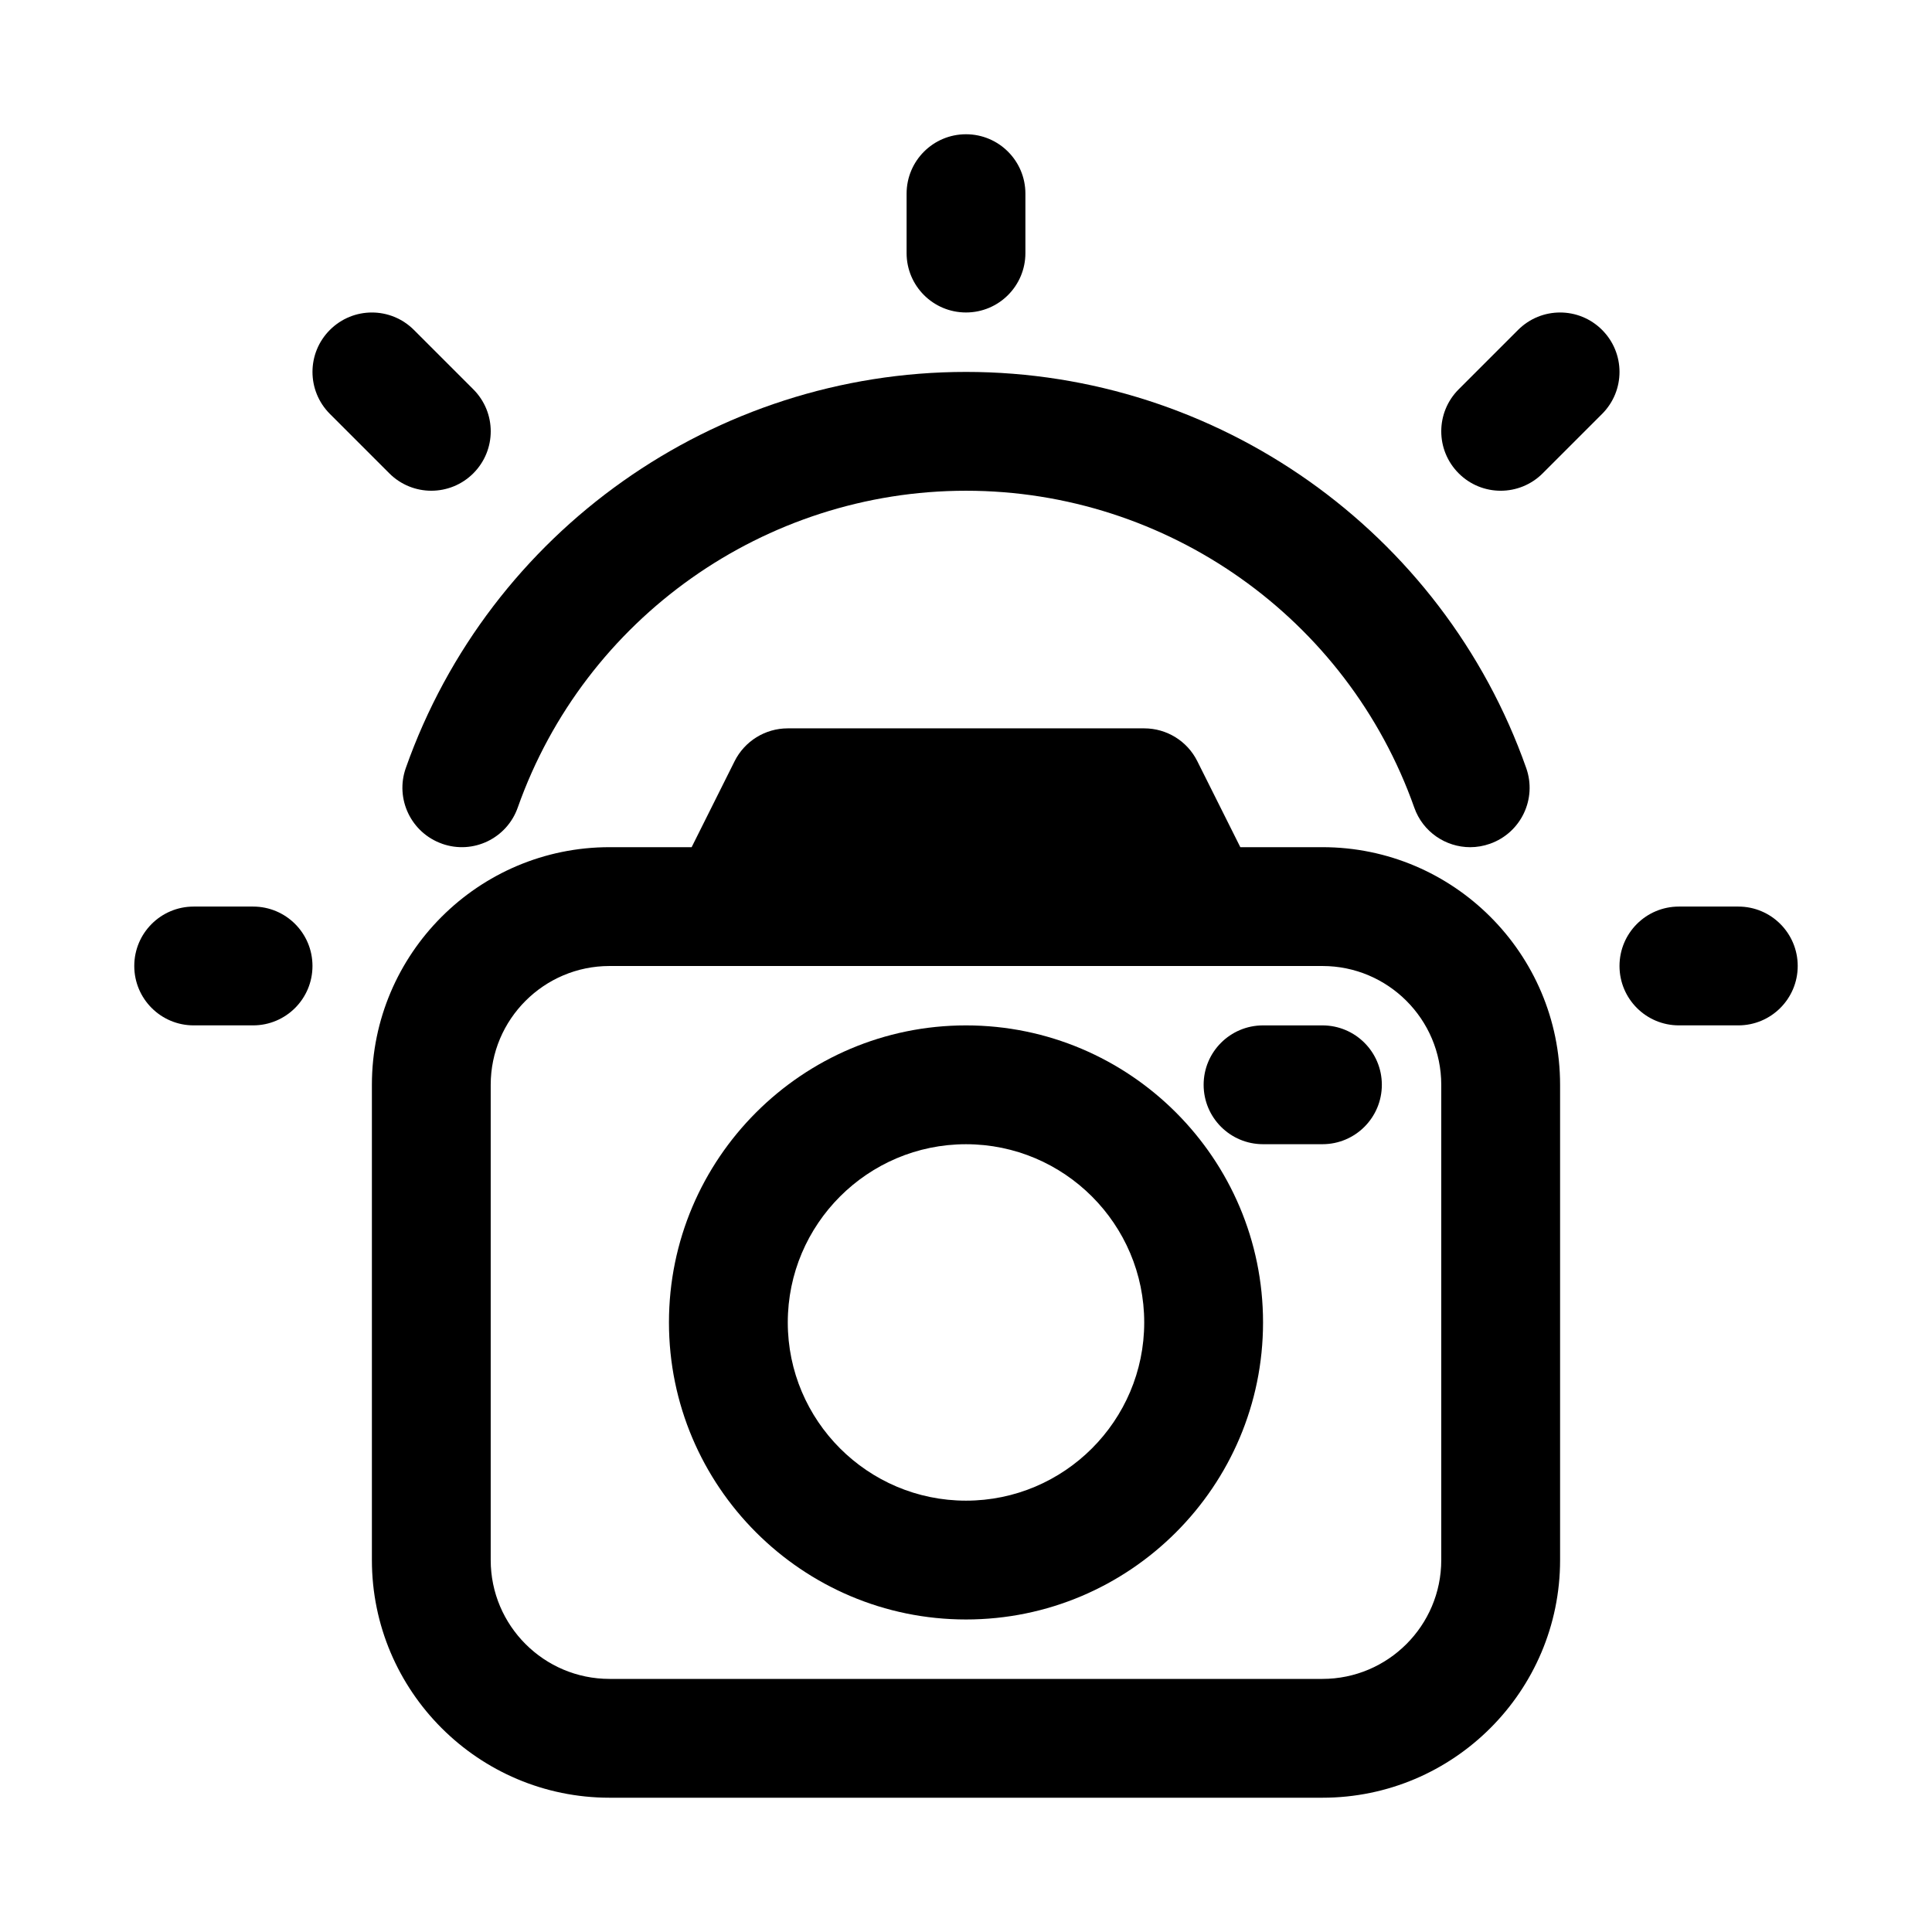 <?xml version="1.0" encoding="UTF-8"?>
<!-- Uploaded to: ICON Repo, www.iconrepo.com, Generator: ICON Repo Mixer Tools -->
<svg fill="#000000" width="800px" height="800px" version="1.1" viewBox="144 144 512 512" xmlns="http://www.w3.org/2000/svg">
 <g>
  <path d="m494.46 368.51h-21.758l-11.398-22.781c-2.66-5.34-8.105-8.707-14.074-8.707h-94.465c-5.969 0-11.414 3.371-14.09 8.707l-11.383 22.781h-21.758c-34.73 0-62.977 28.246-62.977 62.977v125.95c0 34.73 28.246 62.977 62.977 62.977h188.93c34.73 0 62.977-28.246 62.977-62.977v-125.95c-0.004-34.734-28.246-62.977-62.98-62.977zm31.488 188.93c0 17.367-14.121 31.488-31.488 31.488h-188.93c-17.367 0-31.488-14.121-31.488-31.488v-125.95c0-17.367 14.121-31.488 31.488-31.488h188.93c17.367 0 31.488 14.121 31.488 31.488z"/>
  <path d="m400 415.74c-43.406 0-78.719 35.312-78.719 78.719s35.312 78.719 78.719 78.719 78.719-35.312 78.719-78.719-35.312-78.719-78.719-78.719zm0 125.95c-26.039 0-47.23-21.191-47.23-47.23 0-26.039 21.191-47.23 47.23-47.23s47.23 21.191 47.23 47.23c0 26.039-21.191 47.23-47.23 47.23z"/>
  <path d="m494.46 415.74h-15.742c-8.707 0-15.742 7.055-15.742 15.742 0 8.691 7.039 15.742 15.742 15.742h15.742c8.707 0 15.742-7.055 15.742-15.742 0.004-8.688-7.035-15.742-15.742-15.742z"/>
  <path d="m261.14 367.6c8.219 2.914 17.191-1.402 20.074-9.605 17.758-50.207 65.492-83.945 118.79-83.945 53.293 0 101.03 33.738 118.79 83.965 2.266 6.453 8.344 10.5 14.828 10.5 1.73 0 3.512-0.301 5.242-0.914 8.203-2.898 12.5-11.887 9.59-20.09-22.168-62.77-81.836-104.95-148.45-104.95s-126.28 42.18-148.46 104.96c-2.898 8.188 1.398 17.176 9.602 20.074z"/>
  <path d="m400 226.81c8.707 0 15.742-7.055 15.742-15.742v-15.746c0-8.691-7.039-15.742-15.742-15.742-8.707 0-15.742 7.055-15.742 15.742v15.742c-0.004 8.695 7.035 15.746 15.742 15.746z"/>
  <path d="m568.57 231.43c-6.156-6.156-16.105-6.156-22.262 0l-15.742 15.742c-6.156 6.156-6.156 16.105 0 22.262 3.066 3.074 7.098 4.617 11.129 4.617s8.062-1.543 11.133-4.613l15.742-15.742c6.156-6.16 6.156-16.109 0-22.266z"/>
  <path d="m604.67 384.25h-15.742c-8.707 0-15.742 7.055-15.742 15.742 0 8.691 7.039 15.742 15.742 15.742h15.742c8.707 0 15.742-7.055 15.742-15.742s-7.035-15.742-15.742-15.742z"/>
  <path d="m211.07 384.25h-15.746c-8.707 0-15.742 7.055-15.742 15.742 0 8.691 7.039 15.742 15.742 15.742h15.742c8.707 0 15.742-7.055 15.742-15.742 0.004-8.688-7.031-15.742-15.738-15.742z"/>
  <path d="m258.3 274.05c4.031 0 8.062-1.543 11.133-4.613 6.156-6.156 6.156-16.105 0-22.262l-15.742-15.742c-6.156-6.156-16.105-6.156-22.262 0s-6.156 16.105 0 22.262l15.742 15.742c3.07 3.07 7.102 4.613 11.129 4.613z"/>
 </g>
</svg>